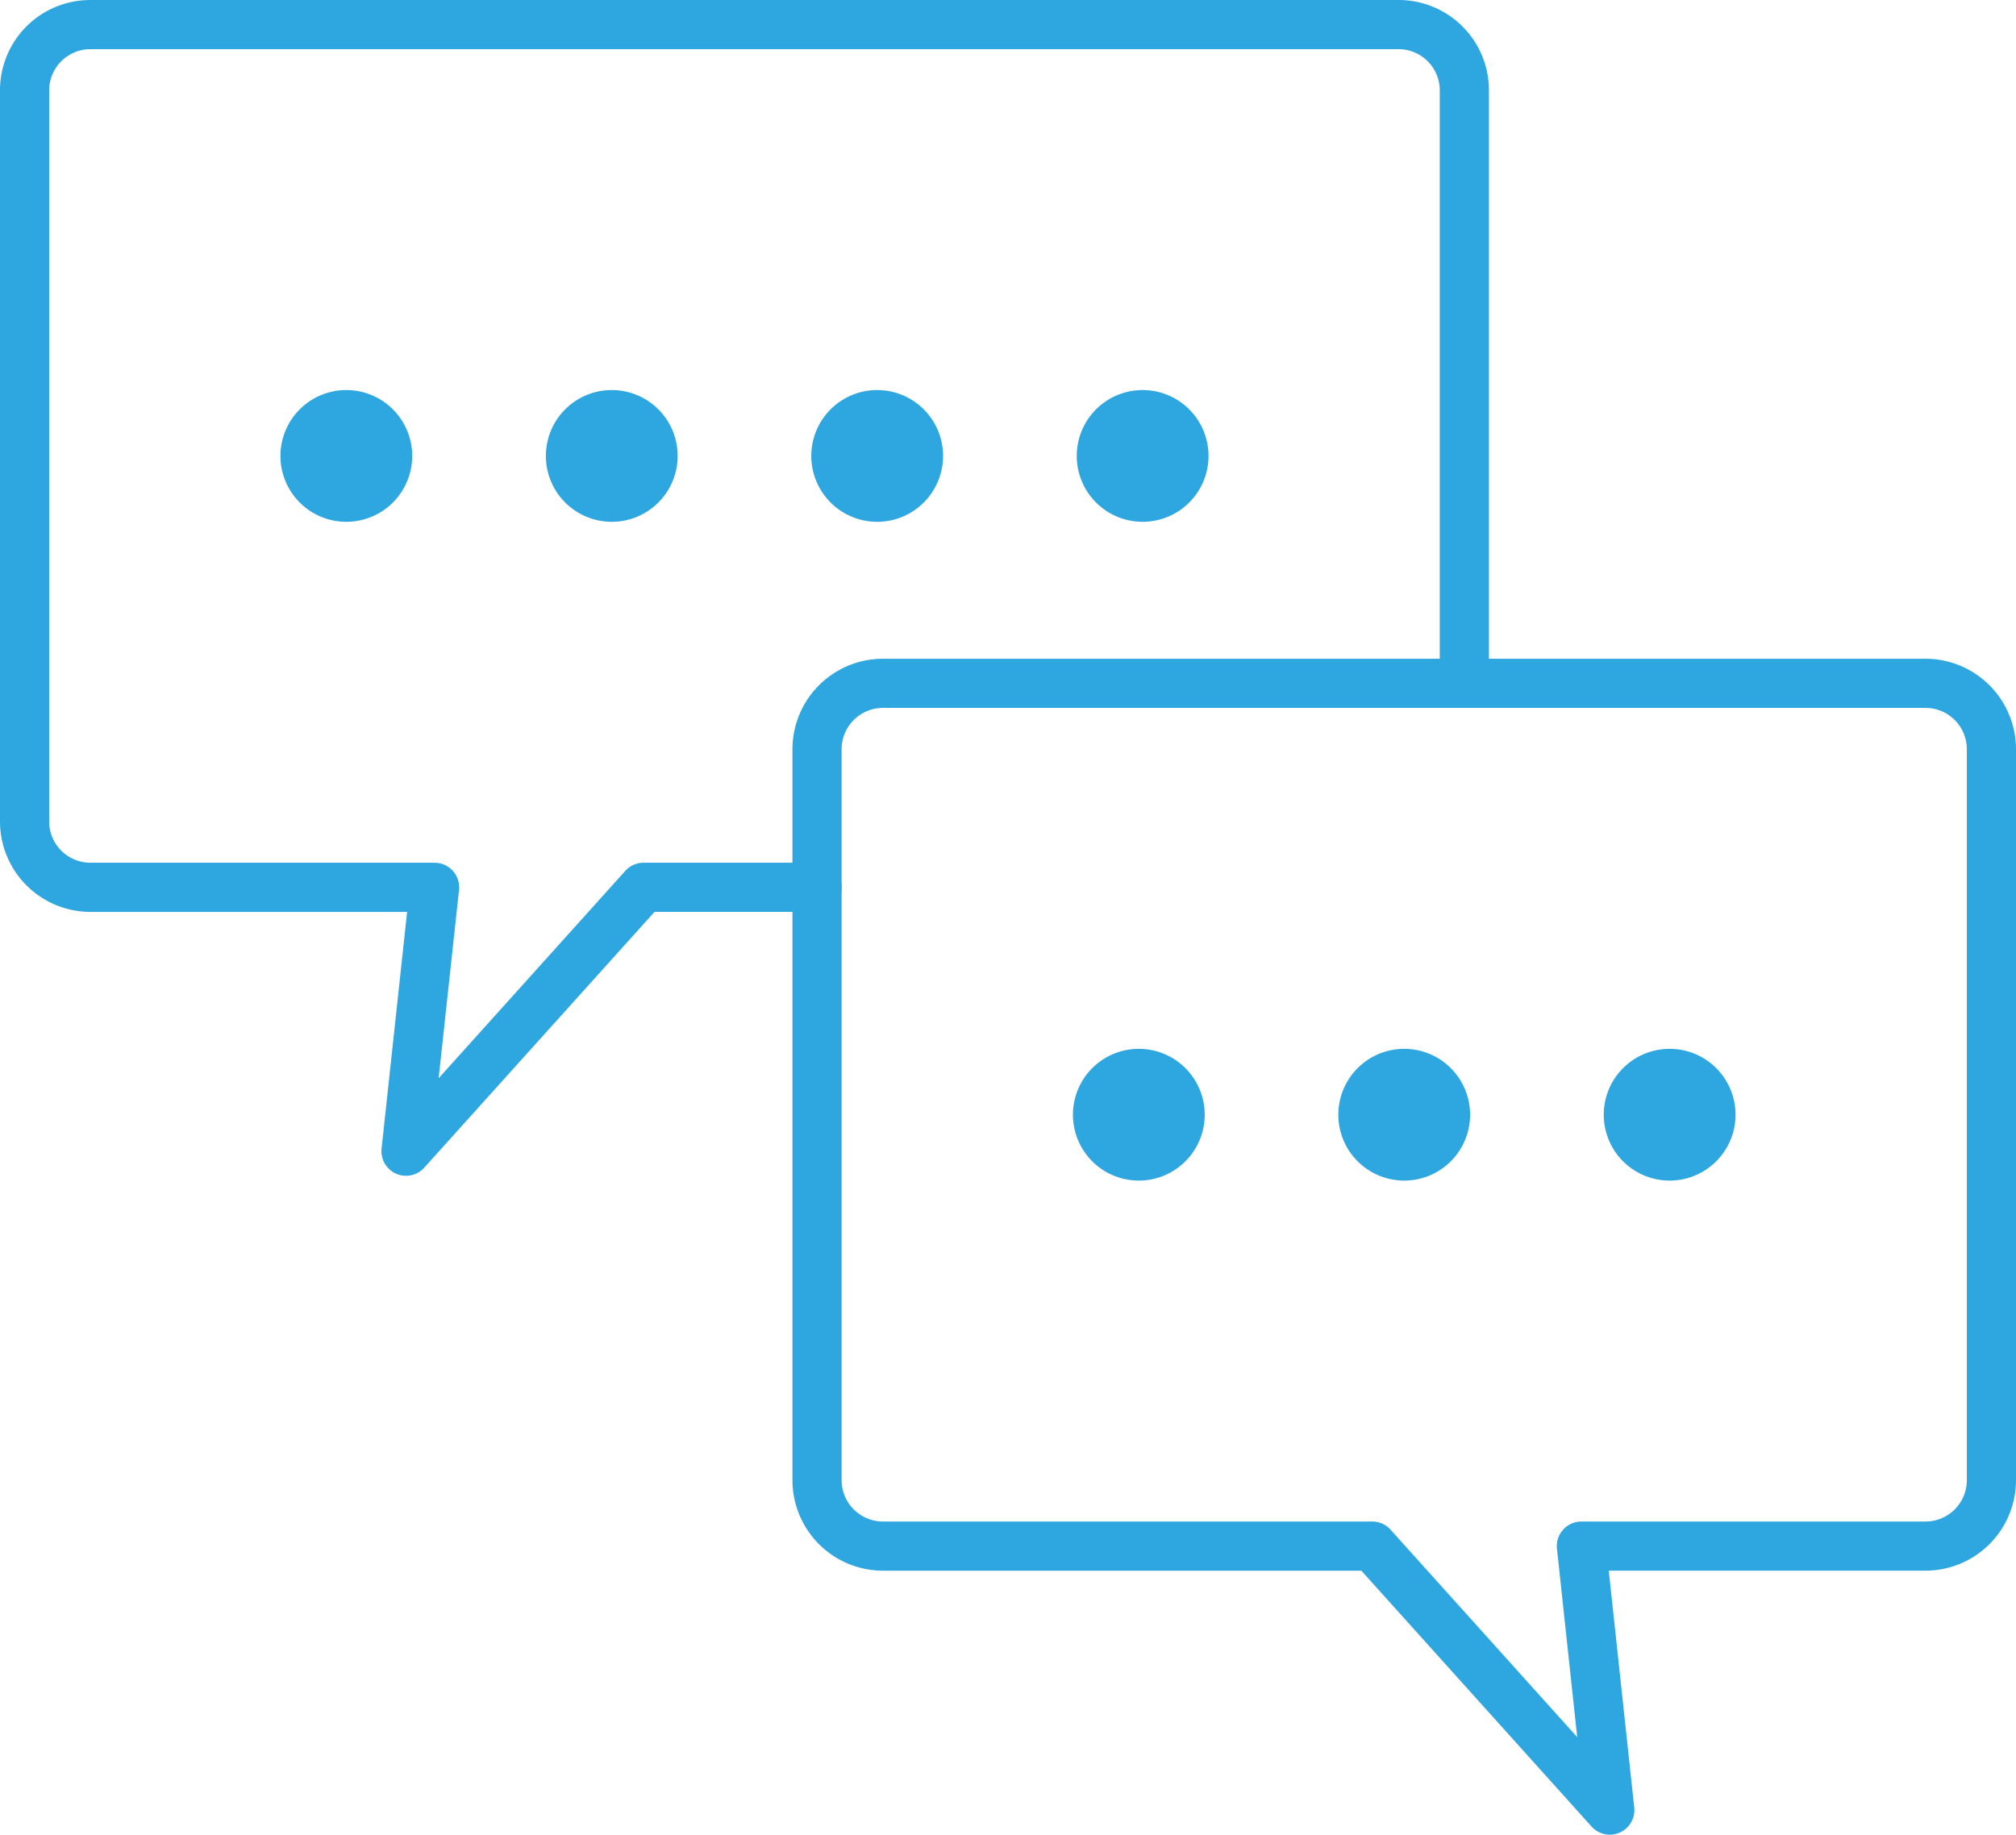 <svg xmlns="http://www.w3.org/2000/svg" width="143.5" height="130.619" viewBox="0 0 143.5 130.619"><g transform="translate(-1732.5 -2110.637)"><path d="M28.4,83.21a1.75,1.75,0,0,1-1.739-1.938l1.817-16.85H5.934A6.442,6.442,0,0,1-.5,57.987V5.936A6.427,6.427,0,0,1,5.934-.5H99.049a6.427,6.427,0,0,1,6.434,6.436V48.148a1.75,1.75,0,0,1-3.5,0V5.936A2.938,2.938,0,0,0,99.049,3H5.934A2.938,2.938,0,0,0,3,5.936V57.987a2.938,2.938,0,0,0,2.934,2.936h24.5a1.75,1.75,0,0,1,1.74,1.938L30.723,76.266,44.01,61.5a1.75,1.75,0,0,1,1.3-.579H57.663a1.75,1.75,0,1,1,0,3.5H46.09L29.7,82.631A1.75,1.75,0,0,1,28.4,83.21Z" transform="translate(1733 2111.137)" fill="#2ea7e0"/><path d="M22.43,22.8a4.69,4.69,0,1,1-4.69-4.69,4.691,4.691,0,0,1,4.69,4.69" transform="translate(1739.411 2120.297)" fill="#2ea7e0"/><path d="M34.672,22.8a4.69,4.69,0,1,1-4.69-4.69,4.691,4.691,0,0,1,4.69,4.69" transform="translate(1746.064 2120.297)" fill="#2ea7e0"/><path d="M46.913,22.8a4.69,4.69,0,1,1-4.69-4.69,4.691,4.691,0,0,1,4.69,4.69" transform="translate(1752.715 2120.297)" fill="#2ea7e0"/><path d="M59.155,22.8a4.69,4.69,0,1,1-4.69-4.69,4.691,4.691,0,0,1,4.69,4.69" transform="translate(1759.368 2120.297)" fill="#2ea7e0"/><path d="M42.487,29.887H116.7a6.448,6.448,0,0,1,6.44,6.44V88.372a6.448,6.448,0,0,1-6.44,6.44H94.153l1.813,16.857a1.75,1.75,0,0,1-3.041,1.358L76.541,94.813H42.487a6.448,6.448,0,0,1-6.44-6.44V36.327A6.448,6.448,0,0,1,42.487,29.887ZM116.7,91.313a2.944,2.944,0,0,0,2.94-2.94V36.327a2.944,2.944,0,0,0-2.94-2.94H42.487a2.944,2.944,0,0,0-2.94,2.94V88.372a2.944,2.944,0,0,0,2.94,2.94H77.32a1.75,1.75,0,0,1,1.3.58l13.286,14.77L90.465,93.25a1.75,1.75,0,0,1,1.74-1.937Z" transform="translate(1752.86 2127.649)" fill="#2ea7e0"/><path d="M74.08,53.188a4.69,4.69,0,1,0,4.69-4.69,4.691,4.691,0,0,0-4.69,4.69" transform="translate(1772.576 2136.811)" fill="#2ea7e0"/><path d="M61.839,53.188a4.69,4.69,0,1,0,4.69-4.69,4.691,4.691,0,0,0-4.69,4.69" transform="translate(1765.924 2136.811)" fill="#2ea7e0"/><path d="M49.6,53.188a4.69,4.69,0,1,0,4.69-4.69,4.691,4.691,0,0,0-4.69,4.69" transform="translate(1759.272 2136.811)" fill="#2ea7e0"/></g></svg>